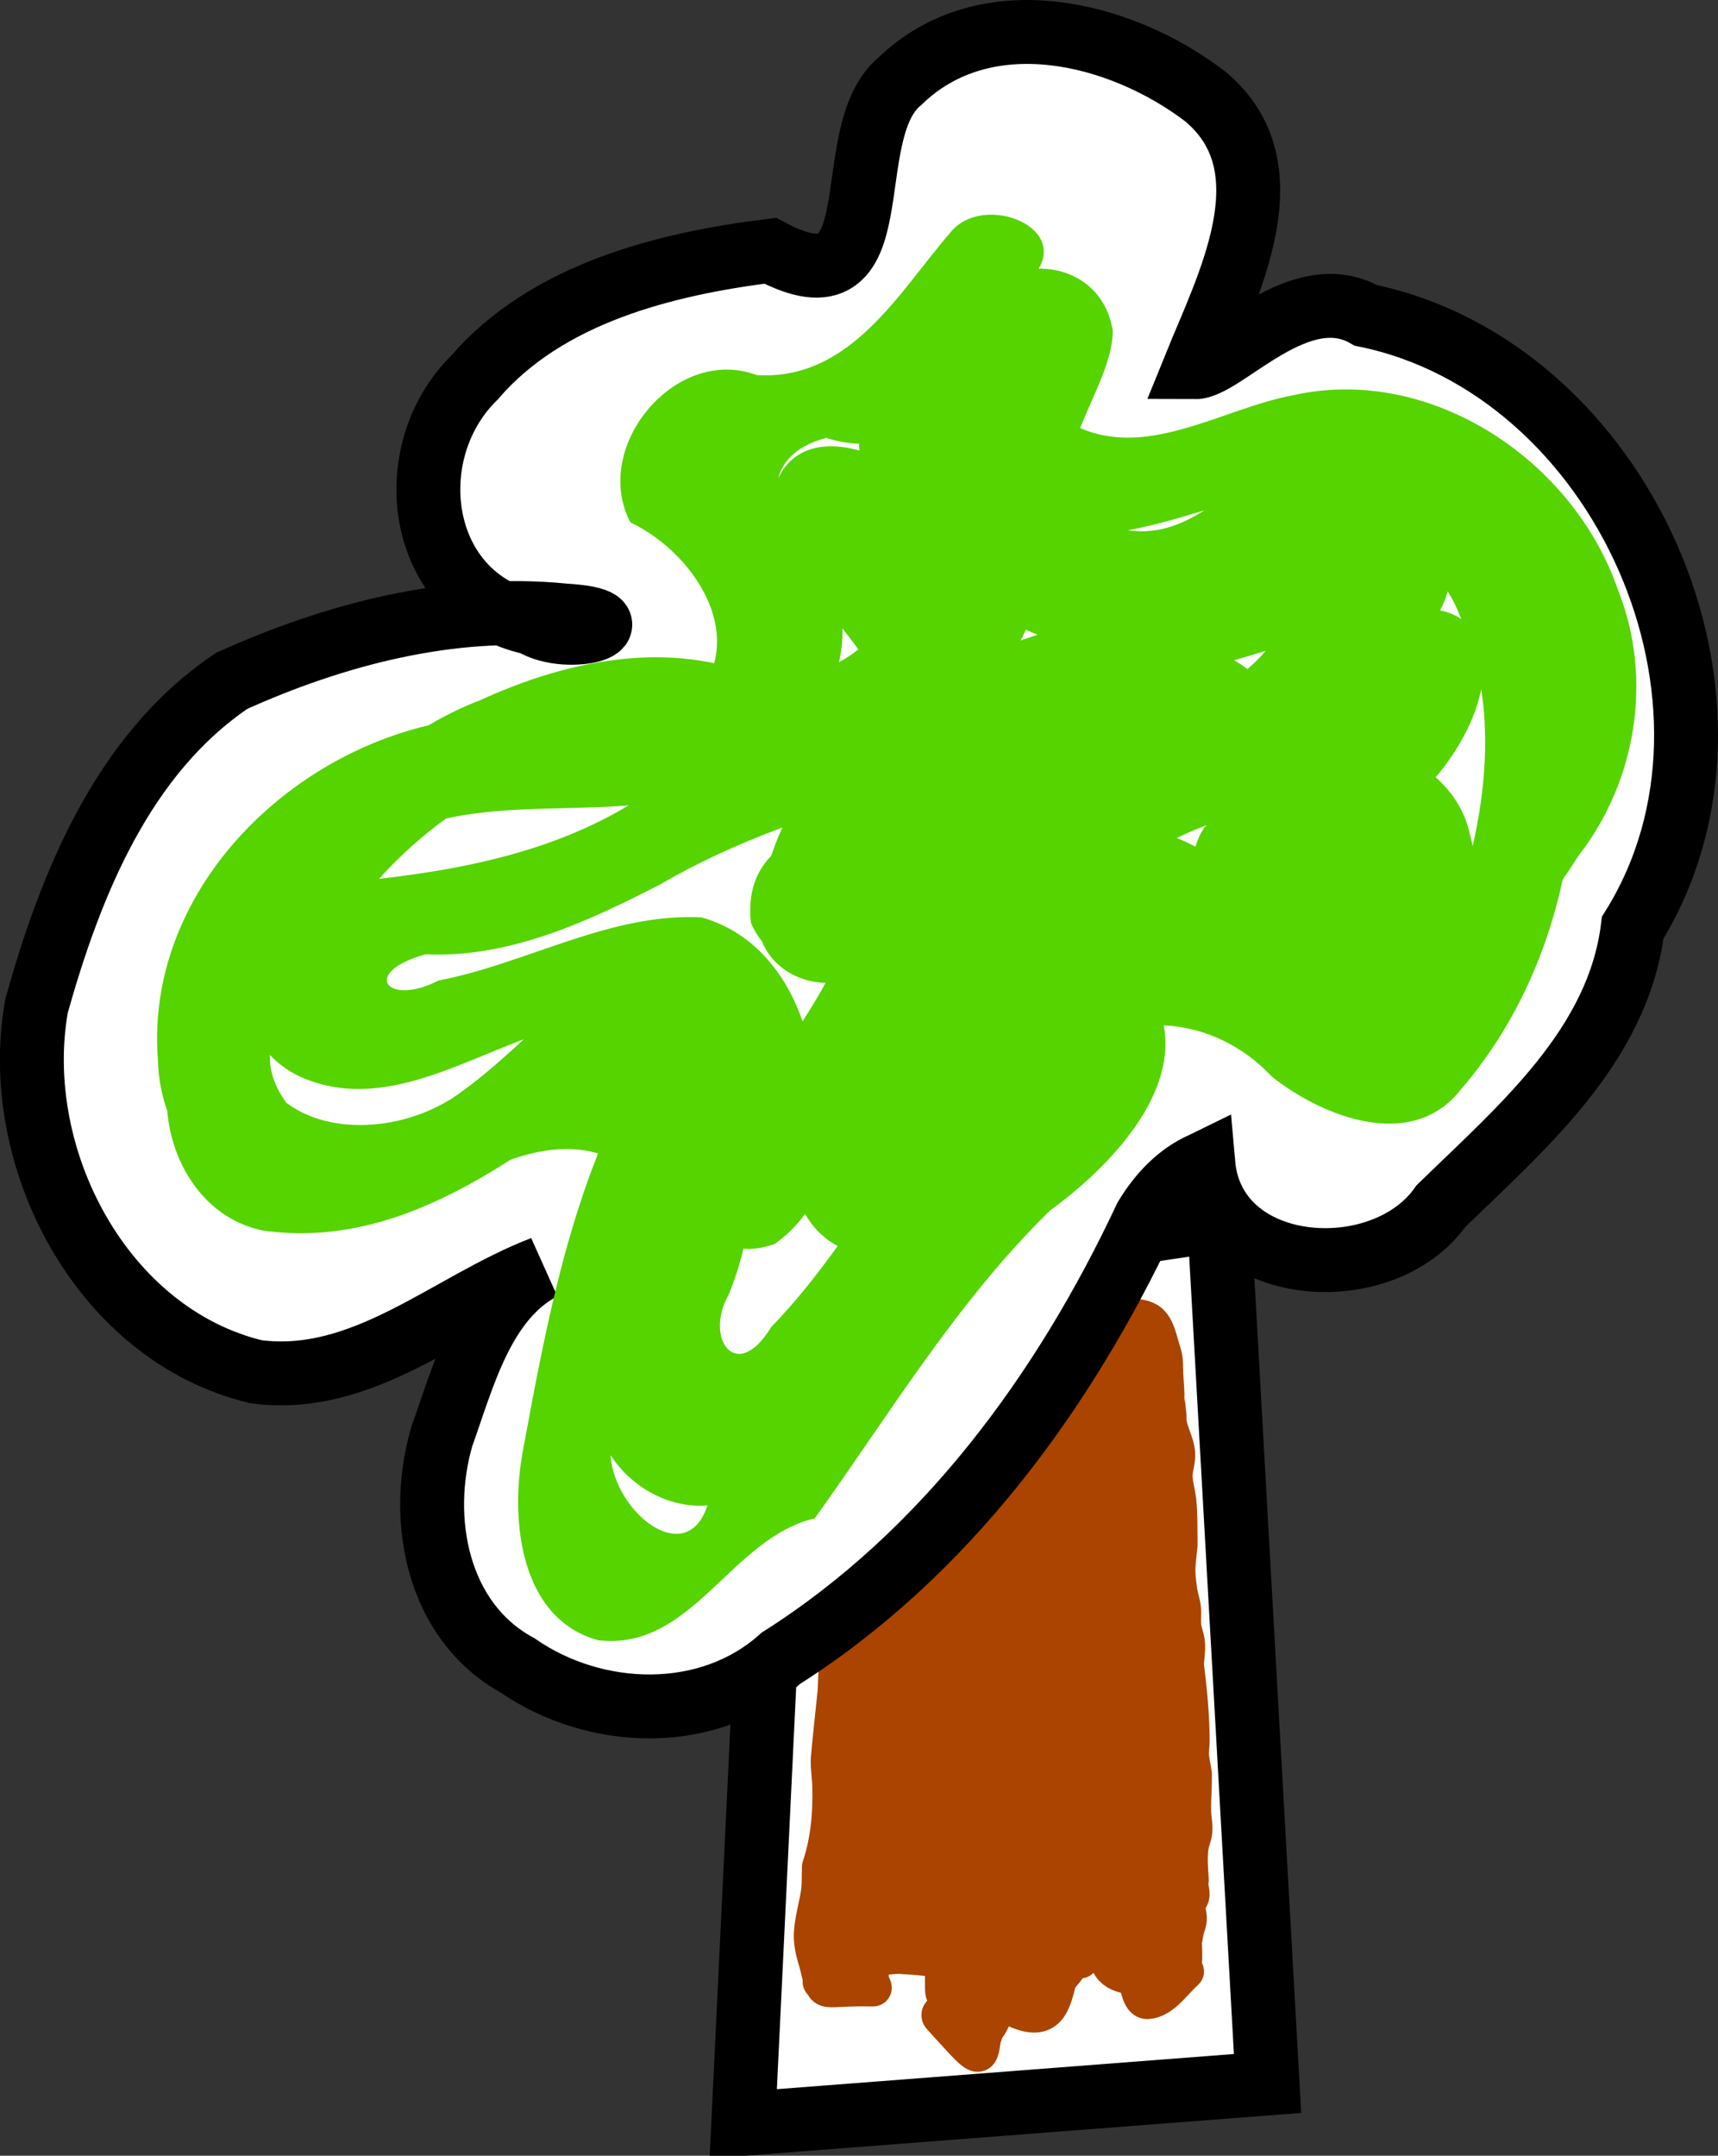 <?xml version="1.0" encoding="UTF-8"?>
<svg version="1.1" viewBox="0 0 605.42 759.35" xmlns="http://www.w3.org/2000/svg">
<rect x="0" y="0" width="605.42" height="759.35" fill="#333333" stroke="none"/>
<g transform="translate(-66.493 -169.63)">
<g transform="matrix(22.514,0,0,22.514,-4583.9,-16265)">
<path d="m218.82 750.07-0.631 13.132 8.207-0.631-0.758-13.511z" fill="#fff" stroke="#000" stroke-width="1px"/>
<path d="m221.47 751.17c-0.076 0.419-0.145 0.684-0.149 1.11-8.4e-4 0.129 0.036 0.256 0.034 0.386-2e-3 0.082-0.083 0.291-0.094 0.373-6e-3 0.041 4e-3 0.082 6e-3 0.123-0.024 0.208-0.106 0.4-0.136 0.606-0.02 0.134-8e-3 0.273-0.022 0.408-0.036 0.367-0.112 0.456-0.031 0.806 0.017 0.072 0.063 0.129 0.095 0.193-0.029 0.274 2e-3 0.554-0.023 0.828-0.014 0.157-0.07 0.345-0.109 0.494-3e-3 0.106-4e-3 0.211-7e-3 0.317-0.015 0.087-0.039 0.174-0.044 0.263-4e-3 0.078 0.017 0.155 0.017 0.233-7.1e-4 0.231-0.045 0.45-0.088 0.674 0.109 0.368 0.029 2e-3 0.029 0.366-3e-5 0.051 0.026 0.099 0.026 0.15-3e-4 0.055-0.035 0.107-0.028 0.161 0.055 0.42 0.11-0.131 0.043 0.306 0.015 0.159 0.021 0.133 3e-3 0.284-5e-3 0.041-0.021 0.08-0.02 0.121 8.4e-4 0.041 0.025 0.077 0.027 0.117 3e-3 0.069-0.034 0.127-0.06 0.182 4e-3 0.027 8.5e-4 0.057 0.013 0.08 0.014 0.028 0.059 0.033 0.062 0.066 8e-3 0.093-0.022 0.185-0.031 0.277-0.019 0.202-0.043 0.292 0.012 0.478 5e-3 0.016 0.023 0.021 0.034 0.031-0.273-0.034-0.554-0.018-0.819-0.101-0.041-0.013 0.016-0.098 0.017-0.148 5.8e-4 -0.043-0.024-0.088-0.013-0.129 0.01-0.038 0.049-0.119 0.07-0.087 0.079 0.126 0.129 0.281 0.149 0.435 9e-3 0.067-0.074-0.102-0.112-0.154-0.153-0.22-0.192-0.206-0.204-0.513-3e-3 -0.063 0.023-0.123 0.033-0.185 0.012-0.073 0.024-0.146 0.031-0.22 0.025-0.254 0.012-0.219-0.026-0.485-3e-3 -0.291-0.013-0.283 0.044-0.616 0.037-0.215 0.094-0.323 0.117-0.541 9e-3 -0.082 2e-3 -0.166 3e-3 -0.248 7.4e-4 -0.12 8.4e-4 -0.241 2e-3 -0.361-0.019-0.239-0.045-0.429-0.011-0.674 0.013-0.098 0.059-0.185 0.078-0.282 0.019-0.098 0.021-0.199 0.035-0.297 0.096-0.667-0.027 0.386 0.073-0.526 3e-3 -8e-3 0.151-0.452 0.161-0.485 0.013-0.047 0.029-0.094 0.031-0.143 8.5e-4 -0.048-0.03-0.094-0.024-0.142 0.088-0.698 0.076 0.37 0.063-0.467 2e-3 -0.459-0.029 0.146 0.119-0.382 0.017-0.06-0.011-0.126-9e-3 -0.189 3e-3 -0.078 0.016-0.155 0.024-0.232 8e-3 -0.08-7e-3 -0.168 0.024-0.241 0.046-0.109 0.132-0.188 0.199-0.282-0.137 0.184 0.133-0.366 0.078-0.289-0.021 0.03-0.025 0.073-0.039 0.109-3e-3 0.01 0.014-0.021 9e-3 -0.03-0.029-0.05-0.099-0.073-0.103-0.133-8e-3 -0.117 0.048-0.229 0.071-0.343-0.056-0.276 0.101-0.356 0.178-0.581 0.043-0.127-0.205 0.085-0.025-0.173 0.016-0.023 0.038 0.041 0.056 0.061 0.205-0.475 0.247-0.828 0.748-0.168 0.099 0.13 0.014 0.598 9e-3 0.728-6e-3 0.153 3e-3 0.305 4e-3 0.458-0.145 0.364-0.159 0.761-0.219 1.149-0.02 0.131-0.086 0.454-0.085 0.579 2e-3 0.092 0.031 0.181 0.046 0.271-7.1e-4 0.095 0.01 0.191-3e-3 0.286-0.011 0.087-0.054 0.164-0.064 0.251-0.01 0.082 5e-3 0.165 6e-3 0.247 8.2e-4 0.07-8e-3 0.141-8.4e-4 0.21 0.05 0.234 0.035 0.117 0.048 0.349 3e-3 0.06 7e-3 0.119 0.01 0.179-4e-3 0.052-0.014 0.104-0.013 0.156 8.4e-4 0.054 0.023 0.107 0.019 0.161-5e-3 0.061-0.047 0.115-0.046 0.177 0.013 0.606 0.134-0.341 0.022 0.359-8e-3 0.071-0.03 0.141-0.025 0.213 6e-3 0.083 0.054 0.157 0.057 0.24 3e-3 0.088-0.036 0.172-0.04 0.26-3e-3 0.089 0.026 0.178 0.018 0.266-0.053 0.576-0.112-0.046-0.028 0.518 0.018 0.726 0.011-0.186-0.03 0.468-8e-3 0.115 0.021 0.234 6.8e-4 0.347-0.013 0.072-0.08 0.117-0.097 0.188-8e-3 0.034 0.02 0.065 0.03 0.098-0.019 0.04-0.037 0.079-0.056 0.119-0.026 0.048 0.027 0.05 0.03 0.061 3e-3 0.014-1.6e-4 0.029-3e-3 0.044-0.02 0.113-0.05 0.223-0.065 0.337-0.012 0.094-0.01 0.19-0.014 0.285 0.026 0.06 0.136 0.173 0.079 0.179-0.254 0.027-0.507-0.068-0.761-0.107-3e-3 -5.3e-4 -3e-3 -7e-3 -6e-3 -0.011 7e-3 -0.028 0.045-0.087 0.021-0.084-0.145 0.014 0.023 0.202-0.11 0.014-0.099-0.248-0.014 0.011-0.051-0.31-0.011-0.093-0.066-0.181-0.052-0.273 0.018-0.118 0.119-0.202 0.142-0.319 0.021-0.105-0.02-0.217-0.013-0.325 8e-3 -0.111 0.038-0.219 0.057-0.328 3e-3 -0.142 0.018-0.284 7e-3 -0.425-0.011-0.13-0.065-0.252-0.073-0.383-0.034-0.573 0.049-0.373 0.092-0.904 0.132-1.628-0.127 0.522 0.056-0.902 0.027-0.175 0.054-0.35 0.082-0.526 0.032-0.144 0.071-0.287 0.096-0.433 0.025-0.148 0.03-0.3 0.054-0.448 0.02-0.123 0.07-0.239 0.079-0.364 7e-3 -0.101-0.028-0.2-0.033-0.301-4e-3 -0.084 4e-3 -0.169 7e-3 -0.253 0.026-0.153 0.065-0.355 0.07-0.51 3e-3 -0.097-0.024-0.195-8e-3 -0.29 0.014-0.084 0.065-0.153 0.094-0.232 0.08-0.216 0.059-0.162 0.071-0.404 0.034-0.037 0.068-0.073 0.102-0.11 5e-3 4e-3 0.013 0.019 0.017 0.012 0.16-0.281-0.154 0.119 0.138-0.226 0.024-0.029 0.042-0.069 0.073-0.085 0.015-8e-3 -9e-3 0.036-0.014 0.054-0.026 0.033-0.044 0.124-0.077 0.1-0.035-0.025-8e-3 -0.104 0.014-0.145 0.076-0.143 0.137-0.336 0.272-0.393 0.253-0.107 0.618 0.258 0.674 0.51 0.027 0.123-0.071 0.239-0.107 0.359 0.012 0.095 0.049 0.19 0.037 0.285-0.015 0.125-0.079 0.234-0.114 0.353-0.078 0.273-0.069 0.283-0.103 0.568-9e-3 0.074-0.032 0.148-0.027 0.222 6e-3 0.081 0.039 0.155 0.058 0.233-0.053 0.276-0.075 0.289-0.059 0.562 5e-3 0.091 0.035 0.179 0.033 0.27-3e-3 0.1-0.04 0.196-0.047 0.296-8e-3 0.107 3e-3 0.214 3e-3 0.321l-0.032 0.33c-8e-3 0.206 0.02 0.409 0.025 0.614 2e-3 0.094-6e-3 0.189-3e-3 0.283 3e-3 0.089 0.014 0.177 0.019 0.265 0.019 0.326-9e-3 0.108 0.037 0.399 0.044 0.17 0.049 0.349 0.043 0.526-8.3e-4 0.025-0.015 0.051-8e-3 0.075 0.126 0.41 0.013-0.268 0.087 0.276-0.116 0.097 0.049 0.164 0.03 0.243-8e-3 0.032-0.065 6e-3 -0.079 0.036-9e-3 0.019 0.047 2e-3 0.052 0.023 5e-3 0.017-0.031 0.049-0.037 0.032-0.03-0.078-0.03-0.167-0.045-0.251 0.13 0.12 0.21 0.136 0.198 0.368-7e-3 0.143-0.073 0.275-0.082 0.418-5e-3 0.094 0.032 0.185 0.042 0.279 6e-3 0.056 0.05 0.168 3e-3 0.17-0.259 0.01-0.512-0.094-0.769-0.141-0.113 0.046 0.094-0.026 2e-3 -0.188-0.023-0.041-0.059 0.128-0.093 0.099-0.045-0.039-0.05-0.142-0.018-0.196 0.026-0.043 0.03 0.1 0.046 0.15-0.037-0.183-0.074-0.366-0.11-0.549 8e-3 -0.252-3e-3 -0.243 0.054-0.507 0.023-0.107 0.08-0.206 0.082-0.317 3e-3 -0.133-0.059-0.259-0.066-0.392-6e-3 -0.119 0.02-0.237 0.028-0.356 0.011-0.147 0.02-0.294 0.03-0.441-4e-4 -0.132-0.017-0.265-8.5e-4 -0.396 0.019-0.16 0.077-0.311 0.106-0.47 0.139-0.762-0.028-0.015 0.067-0.82 0.016-0.133 0.084-0.257 0.081-0.391-3e-3 -0.152-0.066-0.294-0.1-0.441 0.038-0.109 0.094-0.211 0.113-0.326 0.204-1.223-0.182 0.293 0.095-0.803 0.033-0.13 0.067-0.261 0.11-0.387 0.039-0.114 0.109-0.212 0.134-0.331 0.027-0.134 0.013-0.274 0.019-0.412 0.047-0.097 0.11-0.185 0.142-0.29 0.042-0.138 0.031-0.335 0.033-0.483 8.4e-4 -0.073 6e-3 -0.147 6e-3 -0.22 2.7e-4 -0.049-8e-3 -0.098-4e-3 -0.147 8e-3 -0.108 0.026-0.215 0.039-0.323 0.13-0.083 0.248-0.294 0.39-0.248 0.432 0.14 0.381 0.401 0.409 0.712 8e-3 0.084 0.024 0.168 0.028 0.252 3e-3 0.065-0.01 0.131-7e-3 0.196 3e-3 0.073 0.018 0.145 0.028 0.217 0.065 0.39 0.079 0.288 6e-3 0.718-0.022 0.128-0.07 0.25-0.085 0.38-0.015 0.131 0.014 0.266-3e-3 0.396-0.111 0.815-0.133-0.078-0.074 0.753-0.012 0.065-0.146 0.795-0.152 0.862-0.011 0.13 0.011 0.262 7e-3 0.393-3e-3 0.117-0.028 0.232-0.028 0.349-2e-3 0.27 0.04 0.382 0.098 0.643-0.014 0.123-0.041 0.245-0.043 0.369-2e-3 0.107 0.028 0.213 0.033 0.32 5e-3 0.099-8e-3 0.199-3e-3 0.298 4e-3 0.089 0.026 0.176 0.032 0.264 6e-3 0.083 5e-4 0.166 3e-3 0.249 3e-3 0.07 9e-3 0.14 0.013 0.21 0.052 0.174 7e-3 0.012 0.066 0.289 0.017 0.08 0.048 0.157 0.054 0.239 8e-3 0.094-0.013 0.188-0.014 0.283-3e-3 0.467 0.032 0.038-0.012 0.451-6e-3 0.058-0.019 0.116-0.017 0.174 2e-3 0.057 0.02 0.111 0.028 0.166 0.015 0.108 0.029 0.217 0.042 0.325 0.018 0.143-9e-3 0.05 0.027 0.154-0.019 0.056-0.055 0.108-0.056 0.168-2e-3 0.078 0.034 0.151 0.046 0.228 9e-3 0.054 8e-3 0.109 0.015 0.163 3e-3 0.018 0.029 0.052 0.014 0.052-0.717-0.022-0.565 0.116-0.792-0.116 0.026-0.1-0.079-0.144-0.087-0.226-5e-3 -0.057 0.027-0.111 0.036-0.168 8e-3 -0.051 4e-3 -0.105 0.017-0.154 0.019-0.068 0.071-0.121 0.078-0.192 0.011-0.116-0.017-0.232-0.025-0.348-0.024-0.271 0.073-0.53 0.076-0.798 2e-3 -0.136-0.035-0.27-0.047-0.406-0.014-0.154-0.027-0.309-0.032-0.464-4e-3 -0.139 3e-3 -0.279 6e-3 -0.419-5e-3 -0.157-0.01-0.314-0.015-0.471-0.035-0.316 0.104-0.601 0.127-0.906 0.01-0.129-0.038-0.259-0.022-0.386 0.016-0.132 0.1-0.244 0.116-0.376 0.013-0.103-0.025-0.206-0.031-0.31-6e-3 -0.11-3e-3 -0.221-4e-3 -0.331 0.026-0.096 0.067-0.188 0.078-0.288 9e-3 -0.078-0.025-0.156-0.02-0.235 5e-3 -0.075 0.032-0.147 0.05-0.219 0.047-0.193 0.11-0.378 0.164-0.568 0.21-0.217 0.152-0.511 0.405-0.705 0.018-0.014 0.043-5e-3 0.064 1e-3 0.214 0.063 0.426 0.136 0.64 0.204 0.012 0.144-5e-3 0.288-3e-3 0.433 2e-3 0.105 0.019 0.211 0.015 0.316-5e-3 0.122-0.039 0.241-0.044 0.363-0.037 0.892 0.094-0.122-0.056 0.832 0.017 0.266 0.058 0.678 0.016 0.948-0.022 0.141-0.108 0.262-0.121 0.404-0.013 0.134 0.035 0.267 0.046 0.401 0.074 0.894-0.046-0.074 0.081 0.851-0.091 0.323-0.101 0.645-0.039 0.975 0.014 0.076 0.06 0.146 0.056 0.223-0.022 0.486-0.16-0.094-0.023 0.356 2e-3 0.559-8e-3 -0.232 0.018 0.257 2e-3 0.027-0.012 0.054-7e-3 0.08 0.02 0.106 0.044 3e-3 0.033 0.098-7e-3 0.062-0.018 0.123-0.028 0.184 0.148 0.593 0.309 0.971-0.634 0.766-0.08-0.017-0.041-0.185-0.063-0.277-0.012-0.05-0.028-0.098-0.041-0.147 0.022-0.059 0.063-0.112 0.067-0.176 0.028-0.433-0.048-0.082-0.093-0.349-0.021-0.127-0.03-0.257-0.031-0.386-2e-3 -0.144 0.02-0.288 0.023-0.432 4e-3 -0.187-1.2e-4 -0.374-1.8e-4 -0.561-0.018-0.384 0.137-0.74 0.157-1.117 0.01-0.179-0.035-0.357-0.035-0.536 4.7e-4 -0.205 0.041-0.408 0.038-0.613-3e-3 -0.192-0.039-0.382-0.058-0.573 4e-3 -0.205 8e-3 -0.41 0.013-0.615 2e-3 -0.038 0.036-0.953 0.043-0.997 0.019-0.122 0.092-0.226 0.108-0.348 0.012-0.087-0.018-0.175-0.027-0.263-4e-3 -0.042-4e-3 -0.085-0.012-0.126-7e-3 -0.035-0.022-0.068-0.033-0.102-0.144-0.135 0.047-0.057 0.028-0.063-0.026-8e-3 -0.062-6e-5 -0.078-0.026-0.102-0.168 3e-3 -0.188-7e-3 -0.368-3e-3 -0.042-0.033-0.074-0.05-0.111 0.039-0.073 0.079-0.146 0.118-0.218 9e-3 -7e-3 0.022-0.01 0.028-0.02 0.022-0.037 0.033-0.083 0.056-0.12 0.062-0.099 0.146-0.08 0.062-0.237 0.028-0.08 0.068-0.205 0.114-0.264 0.031-0.04 0.086-0.045 0.116-0.085 9e-3 -0.012-0.022-0.027-0.02-0.043 0.014-0.116 0.083-0.124 6.7e-4 -0.099 0.098-0.205 0.206-0.497 0.524-0.358 0.163 0.071 0.199 0.343 0.263 0.534 0.035 0.105 0.021 0.224 0.029 0.336 0.043 0.624-0.015 0.019 0.051 0.649-0.014 0.207 0.119 0.374 0.134 0.571 9e-3 0.122-0.043 0.242-0.04 0.364 3e-3 0.128 0.044 0.252 0.058 0.379 0.022 0.206 0.018 0.482 0.02 0.687-0.034 0.362-0.054 0.356-5e-3 0.721 0.012 0.091 0.046 0.178 0.057 0.27 0.011 0.095-5e-3 0.193 6e-3 0.288 0.01 0.09 0.051 0.173 0.058 0.264 8e-3 0.111-0.011 0.222-0.017 0.334 0.049 0.394 0.088 0.791 0.09 1.189 3.9e-4 0.078-0.015 0.156-0.01 0.233 7e-3 0.096 0.03 0.189 0.045 0.284 4e-3 0.202-0.017 0.403-0.012 0.605 3e-3 0.097 0.027 0.193 0.02 0.289-7e-3 0.089-0.05 0.171-0.061 0.259-0.022 0.173-6e-3 0.341 4e-3 0.514-0.032 0.079 0.03 0.173 9e-3 0.253-0.012 0.046-0.057 0.078-0.062 0.126-8e-3 0.077 0.027 0.154 0.023 0.232-3e-3 0.067-0.039 0.128-0.048 0.194-0.057 0.325-0.019 0.034-0.024 0.43-6.8e-4 0.053-0.02 0.107-0.013 0.16 3e-3 0.019 0.053 0.023 0.039 0.035-0.19 0.168-0.359 0.441-0.596 0.459-0.131 0.01-0.139-0.264-0.209-0.396-0.044 0.064-0.019 0.046-0.047-0.078-0.014-0.061-0.032-0.121-0.043-0.184-0.01-0.061-0.042-0.24-0.019-0.184 0.184 0.455 0.086 0.318-6e-3 0.218-0.036-0.163-0.124-0.524-0.133-0.708-8e-3 -0.153 0.024-0.307 0.01-0.46-0.014-0.15-0.09-0.288-0.096-0.44-0.048-1.249 0.213 0.042-0.069-1.091 0.031-0.213 0.095-0.422 0.094-0.638-6.5e-4 -0.194-0.086-0.377-0.098-0.57-0.015-0.23 0.02-0.461 0.018-0.692-2e-3 -0.207-0.034-0.413-0.031-0.62 3e-3 -0.235 0.036-0.468 0.052-0.702 0.013-0.19 0.022-0.38 0.034-0.57 0.093-0.486 0.105-0.973 0.035-1.463-7e-3 -0.045-9e-3 -0.238-0.105-0.234-0.014 6.9e-4 -0.015 0.027-0.022 0.041 0.366 0.24 0.326 0.365 0.693 0.029 0.019-0.018-0.019-0.094-0.036-0.074-0.032 0.036-0.025 0.1-0.032 0.151-0.06 0.427-0.042 0.297 0.027 0.768-0.012 0.173-0.036 0.344-0.036 0.518-4.7e-4 0.167 0.024 0.334 0.033 0.501 0.085 2.054-0.048-0.974 0.064 1.014 9e-3 0.16 6e-3 0.321 0.012 0.482 6e-3 0.155 0.016 0.309 0.024 0.464 0.027 0.434 0.042 0.552 0.042 0.984 7e-5 0.322-0.029 0.459 8e-3 0.775 0.022 0.186 0.073 0.343 0.124 0.518-2e-3 0.071-0.017 0.143-5e-3 0.213 0.014 0.082 0.075 0.148 0.082 0.231 6e-3 0.067-0.037 0.129-0.047 0.195-0.017 0.111-9e-3 0.232 0.012 0.34 3.6e-4 0.034 9e-3 0.07 8.4e-4 0.103-8e-3 0.034-0.03 0.06-0.045 0.089-0.019 0.103-0.049 0.204-0.057 0.309-0.017 0.219 0.057 0.311-0.026 0.519-0.049 0.123-0.129 0.225-0.193 0.337-0.421-0.149-0.566-0.037-0.695-0.485-0.013-0.046 0.034-0.101 0.016-0.145-0.01-0.024-0.051 0.047-0.065 0.025-0.018-0.029 0.01-0.071 0.014-0.107-0.039-0.043-0.078-0.085-0.117-0.128-0.095-0.317-0.153-0.434-0.167-0.768-8e-3 -0.173 0.028-0.347 0.01-0.519-0.016-0.152-0.088-0.289-0.11-0.44-0.027-0.185-0.023-0.376-0.037-0.563-0.012-0.164-0.029-0.328-0.043-0.492-0.03-0.338-0.072-0.726-0.075-1.068-2e-3 -0.189 0.025-0.378 0.016-0.566-8e-3 -0.166-0.05-0.327-0.066-0.491-0.056-0.566-0.041-0.543-0.028-1.077 0.01-0.152 0.02-0.303 0.031-0.455-0.014-0.136-0.046-0.271-0.043-0.408 3e-3 -0.112 0.04-0.218 0.062-0.327 0.016-0.075 0.059-0.146 0.052-0.223-4e-3 -0.05-0.061-0.07-0.083-0.113-0.015-0.029-0.017-0.065-0.025-0.098-0.021-0.038-0.1-0.113-0.062-0.114 0.232-8e-3 0.494-0.051 0.692 0.093 0.103 0.075 0.019 0.286 0.024 0.429 0.044 1.201 0.039-0.072-0.18 1.198-0.036 0.21-0.016 0.427-0.025 0.641-0.022 0.195-0.048 0.39-0.068 0.586-0.057 0.573-0.056 0.547-0.039 1.115 0.015 0.485 0.055 0.627-0.014 1.107-0.022 0.156-0.071 0.306-0.106 0.459 0.02 0.149 0.06 0.296 0.059 0.447-2e-3 0.135-0.054 0.263-0.069 0.397-0.027 0.254-3.9e-4 0.311 0.013 0.544 5e-3 0.085 0.015 0.17 8e-3 0.255-5e-3 0.064-0.028 0.124-0.042 0.186 0.03 0.16 0.038 0.138 0.021 0.3-5e-3 0.047-0.024 0.092-0.022 0.139 2e-3 0.044 0.043 0.083 0.033 0.125-0.067 0.288-0.126 0.326-0.272 0.504-0.095 0.371-0.156 0.711-0.677 0.475-0.106-0.048-0.076-0.254-0.124-0.376-0.126-0.319-0.044 0.083-0.104-0.323-0.03-0.062-0.077-0.117-0.09-0.187-0.039-0.204-0.011-0.593-0.019-0.797-7e-3 -0.162-0.027-0.323-0.037-0.485-0.035-0.554-0.026-0.582-0.031-1.188-0.153-1.12-0.045-0.013-0.02-1.297 0.028-1.441-0.115 0.213-0.035-1.345 0.01-0.2 0.046-0.397 0.069-0.596 7e-3 -0.206 0.013-0.412 0.019-0.618-0.038-0.33-0.023-0.664-0.044-0.995-8e-3 -0.13-0.041-0.258-0.04-0.389 7.5e-4 -0.091 0.043-0.177 0.045-0.268 0.011-0.395-0.093-0.081 0.024-0.361l0.591 0.411c0.016-0.018 0.053-0.078 0.047-0.053-0.021 0.09-0.077 0.165-0.095 0.256-0.024 0.119-0.021 0.244-0.03 0.366-0.021 0.293-0.037 0.586-0.057 0.879-0.049 0.61-0.04 0.216 4.1e-4 0.825 9e-3 0.131 0.01 0.263 0.019 0.394 0.01 0.137 0.041 0.272 0.039 0.41-8.5e-4 0.146-0.031 0.29-0.046 0.435-8.4e-4 0.15-2e-3 0.3-3e-3 0.449 0.13 0.326-0.084 0.622-0.074 0.935 4e-3 0.145 0.102 0.269 0.114 0.413 0.025 0.303-0.107 0.682-0.173 0.977 0.025 0.072 0.069 0.138 0.076 0.215 8e-3 0.085-0.051 0.506-0.069 0.596-0.02 0.101-0.056 0.196-0.073 0.297-0.035 0.21-0.012 0.305 7e-3 0.52-0.015 0.075-0.071 0.335-0.078 0.404-0.016 0.157 0.037 0.18-0.035 0.344-0.462 1.06 0.044-0.348-0.283 0.602-0.057 0.364-0.03 0.367-0.669-0.336-0.043-0.048 0.08-0.111 0.091-0.18 0.099-0.584-0.032-0.054-0.043-0.227-4e-3 -0.073-8.4e-4 -0.146-2e-3 -0.218 4e-3 -0.216 0.076-0.42 0.097-0.633 0.012-0.123-4e-3 -0.247 4e-3 -0.37 0.011-0.16 0.036-0.318 0.056-0.476 0.06-0.47 0.06-0.433 0.146-0.92-0.014-0.345 0.139-0.668 0.144-1.01 3e-3 -0.155-0.076-0.302-0.071-0.456 6e-3 -0.178 0.072-0.347 0.103-0.522 0.085-0.47 0.075-0.461 0.123-0.92 0.13-0.474 0.153-0.98 0.281-1.454 0.031-0.114 0.163-0.46 0.202-0.565 8e-3 -0.088-3e-3 -0.181 0.022-0.264 0.025-0.082 0.087-0.141 0.125-0.216 0.029-0.057 0.047-0.12 0.073-0.178 0.032-0.07 0.068-0.136 0.101-0.205 0.011-0.022 0.015-0.049 0.03-0.068 0.062-0.077 0.132-0.144 0.198-0.215 0.175 0.153 0.362 0.29 0.526 0.46 0.016 0.017-0.016 0.049-0.012 0.074 0.013 0.078 0.054 0.148 0.063 0.227 0.015 0.139 0.01 0.281 8e-3 0.421-8e-3 0.504-0.028 0.553-0.09 1.067 0.023 0.88 0.024 0.228-0.021 1.063-9e-3 0.179-4.8e-4 0.359-0.02 0.536-0.02 0.179-0.082 0.349-0.098 0.529 0.013 0.623 0.027 0.317-0.04 0.92 0.064 0.34-0.188 0.628-0.157 0.962 0.01 0.103 0.083 0.19 0.087 0.293 0.013 0.421-0.209 0.011 0.042 0.366-0.054 0.109-0.069 0.086-0.038 0.201 7e-3 0.025 0.031 0.045 0.029 0.071-2e-3 0.026-0.03 0.04-0.038 0.064-0.027 0.08-0.061 0.16-0.067 0.246-6e-3 0.082 0.021 0.162 0.031 0.243 8e-3 0.121 0.049 0.491-0.084 0.515-0.234 0.041-0.466-0.114-0.685-0.222-0.023-0.011-0.07-0.264-0.071-0.283-5e-3 -0.056 8.4e-4 -0.113 2e-3 -0.169-0.024 7e-3 -0.05 0.034-0.072 0.021-0.025-0.014-0.032-0.055-0.043-0.086-0.042-0.122-0.121-0.404-0.128-0.538-8e-3 -0.165 0.021-0.33 0.015-0.494-6e-3 -0.163-0.034-0.324-0.051-0.486 0.013-2.34 0.015 1.04-0.054-1.226-7e-3 -0.233 0.027-0.466 0.018-0.699-9e-3 -0.21-0.057-0.415-0.072-0.624-0.017-0.241-0.01-0.483-0.021-0.724-9e-3 -0.2-0.025-0.4-0.038-0.6 0.014-0.207 0.068-0.844 0.056-1.089-8e-3 -0.151-0.049-0.298-0.06-0.449-7e-3 -0.102 0.02-0.205 7e-3 -0.306-0.047-0.371-0.104-0.081-0.05-0.293 0.254 0.015 0.513-0.02 0.761 0.044 0.043 0.011 6e-3 0.103 4e-3 0.155-3e-3 0.086-0.012 0.172-0.018 0.258-0.01 0.123-0.034 0.246-0.031 0.369 3e-3 0.123 0.038 0.243 0.048 0.366 0.01 0.126 7e-3 0.253 0.01 0.379 0.016 0.14 0.025 0.28 0.047 0.419 0.024 0.149 0.069 0.293 0.09 0.442 0.076 0.549 0.022 0.489 0.047 1.042 8e-3 0.18 0.044 0.358 0.042 0.538-3e-3 0.178-0.037 0.354-0.056 0.531-3e-3 0.161-5e-3 0.322-8e-3 0.483 0.03 0.137 0.09 0.269 0.09 0.41 3e-5 0.133-0.073 0.252-0.09 0.384-0.044 0.356 0.022 0.352 0.017 0.687-2e-3 0.099-0.019 0.197-0.029 0.296-0.011 0.064-0.023 0.128-0.033 0.192-0.01 0.068-0.024 0.136-0.025 0.205-8.4e-4 0.039 0.029 0.08 0.017 0.116-0.03 0.087-0.088 0.157-0.136 0.231-0.118 0.184-0.187 0.192-0.056 0.147-0.182 0.48-0.337 0.864-0.928 0.353-0.015-0.013-0.014-0.554-0.036-0.654-8e-3 -0.037-0.037-0.063-0.056-0.095 9e-3 -1.188 0.021 0.469-0.056-0.532-0.012-0.154 5e-3 -0.309 5e-3 -0.463-1.9e-4 -0.137 4.8e-4 -0.273-6e-3 -0.41-0.02-0.428-0.044-0.586-0.091-0.996-0.106-0.382 0.096-0.73 0.098-1.098 8.5e-4 -0.181-0.059-0.356-0.079-0.536-0.018-0.159-0.024-0.32-0.033-0.481-0.028-0.491-0.025-0.496-0.035-0.95-5e-3 -0.566 0.012-0.233-0.038-0.721-9e-3 -0.09-8e-3 -0.182-0.025-0.271-0.016-0.079-0.048-0.151-0.073-0.226-0.021-0.059-0.057-0.113-0.067-0.176-9e-3 -0.059 9e-3 -0.12 0.013-0.18-0.019-0.035-0.032-0.075-0.058-0.104-0.016-0.018 0.036 0.095 0.029 0.071-0.042-0.143-0.039-0.167-0.135-0.25-0.044-0.038-0.105-0.051-0.138-0.101-0.039-0.059-0.046-0.14-0.069-0.21-0.027-0.036-0.081-0.06-0.082-0.109-6.5e-4 -0.032 0.071 0.012 0.079-0.019 0.1-0.391-0.027-0.081-0.065-0.196-0.044-0.237-0.013-0.123-0.092-0.343 0.022-0.118 0.036-0.171 0.024-0.318-2e-3 -0.019-0.032-0.025-0.031-0.044 2e-3 -0.025 0.052-0.041 0.038-0.06-0.014-0.019-0.039 0.021-0.059 0.031-0.012-0.029-0.024-0.057-0.036-0.086 0.144 0.238 0.169 0.377 0.568 0.051 0.089-0.073 0.052-0.252 0.099-0.368 6e-3 -0.016 0.038-2e-3 0.042 0.014 0.019 0.068 0.017 0.143 0.022 0.215 9e-3 0.11 0.014 0.22 0.021 0.331 0.027 0.111 0.07 0.219 0.081 0.334 9e-3 0.095-0.027 0.189-0.024 0.284 3e-3 0.108 0.04 0.212 0.041 0.319 6.3e-4 0.114-0.029 0.225-0.037 0.338-0.02 0.271-0.026 0.544-0.044 0.816 0.042 0.453 0.043 0.083-0.052 0.489-0.011 0.045-2e-3 0.094-9e-3 0.14-0.01 0.061-0.04 0.117-0.042 0.179-0.016 0.434 0.082-0.099 7e-3 0.252-0.067 0.29-0.015-0.033 0.016 0.311 8e-3 0.092 0.011 0.187-7e-3 0.277-0.014 0.072-0.079 0.123-0.086 0.196-0.044 0.421 0.239-0.163-0.062 0.341 0.069 0.233-0.028 0.459-0.053 0.689-0.039 0.356 0.039-0.012-0.031 0.282 9e-3 0.276-0.064 0.581-0.142 0.842-0.02 0.067-0.052 0.129-0.064 0.199-8e-3 0.045 4e-3 0.091 7e-3 0.136-0.255 0.307 0.028 0.271-0.025 0.569-0.012 0.066-0.084 0.094-0.113 0.153-0.068 0.141-0.068 0.234-0.084 0.383 0.073 0.199-0.081 0.336-0.074 0.526 3e-3 0.064 0.036 0.129 0.023 0.192-9e-3 0.044-0.055 0.064-0.083 0.096-5e-3 0.068-9e-3 0.137-0.014 0.205-0.099 1.054 0.078-0.538-0.126 0.482-0.01 0.048 0.024 0.095 0.028 0.144 6.1e-4 7e-3 -0.013-0.014-0.016-8e-3 -0.033 0.053-0.07 0.107-0.084 0.171-5e-3 0.023 0.022 0.041 0.033 0.061-0.031 0.035-0.085 0.056-0.092 0.106-0.012 0.092 0.022 0.185 0.041 0.276 9e-3 0.041 0.076 0.119 0.04 0.118-0.853-0.017-0.726 0.124-0.838-0.247-0.04-0.207-0.112-0.332-0.117-0.564-4e-3 -0.207 0.091-0.519 0.113-0.703 0.015-0.126 9e-3 -0.255 0.014-0.383 0.137-0.413 0.173-0.826 0.162-1.265-3e-3 -0.139-0.028-0.277-0.024-0.417 3e-3 -0.08 0.098-0.975 0.109-1.081 0.057-1.38-0.043 0.202 0.13-0.998 0.021-0.144 0.01-0.292 0.021-0.437 8e-3 -0.113 0.046-0.224 0.037-0.337-0.054-0.653-0.17 0.029-0.025-0.577 0.106-0.174-0.023-0.369 0.013-0.546 0.014-0.066 0.078-0.106 0.094-0.172 0.017-0.069-0.014-0.294-0.037-0.361-0.024-0.071-0.062-0.134-0.093-0.201 3e-3 -0.124 0.012-0.36-3e-3 -0.491-8e-3 -0.074-0.046-0.144-0.04-0.219 8e-3 -0.087 0.059-0.162 0.081-0.245 0.25-0.933-0.149 0.42 0.115-0.459 0.03-0.096 0.114-0.215 0.105-0.33-2e-3 -0.018-0.025-0.03-0.022-0.048 2e-3 -0.015 0.02-0.017 0.03-0.026 3e-3 -0.073 8e-3 -0.147 0.011-0.221 0.082-0.151 0.028-0.052 0.162-0.294 0.331-0.48 0.905 0.074 0.574 0.554 0.076-0.147 0.082-0.149-2e-3 -0.022 0.017-0.016 0.047-0.075 0.05-0.049 0.013 0.099-0.1 0.361-0.121 0.463-0.012 0.056-3e-3 0.117-0.017 0.173-0.015 0.061-0.044 0.116-0.066 0.174-0.136 0.3 0.01-0.036-0.114 0.294-0.011 0.029-0.032 0.053-0.039 0.084-0.038 0.171 8e-3 0.328 0.013 0.499 6e-3 0.074 6e-3 0.149 0.017 0.223 0.045 0.307 0.078 0.263 0.081 0.559 4e-3 0.434-8e-3 0.13-0.071 0.475-0.013 0.073-0.014 0.148-0.021 0.222-0.028 0.203-0.067 0.403-0.083 0.608-0.01 0.133 6e-3 0.268-9e-3 0.4-0.017 0.145-0.058 0.285-0.085 0.428-0.108 0.558-0.069 0.324-0.138 0.941-0.201 1.045-0.024-0.16-3e-3 0.999 3e-3 0.156-0.063 0.306-0.068 0.462-5e-3 0.173 0.041 0.344 0.038 0.517-5e-3 0.247-0.102 0.565-0.161 0.793-1.4e-4 0.085-3e-3 0.67 7e-3 0.766 9e-3 0.081 0.066 0.154 0.058 0.234-4e-3 0.04-0.07 0.025-0.089 0.059-0.037 0.068 0.229 0.162 0.101 0.211 0.252 0.645 0.119 0.612-0.658 0.461-0.046-9e-3 0.098-0.055 0.106-0.109 0.015-0.101-0.029-0.202-0.044-0.303 0.03-0.126 0.06-0.252 0.09-0.378-0.02-0.022-0.043-0.09-0.06-0.065-0.024 0.034-0.022 0.141 0.014 0.131 0.045-0.011 0.044-0.097 0.058-0.149 0.047-0.178 0.027-0.367 0.058-0.548 0.162-0.472-0.072 0.239 0.088-0.371 0.013-0.048 0.047-0.086 0.057-0.134 0.016-0.078 2e-3 -0.162 0.019-0.239 0.018-0.079 0.105-0.125 0.085-0.223 0.011-0.071 0.022-0.142 0.032-0.213 7e-3 -0.052 5e-3 -0.106 0.016-0.157 0.015-0.068 0.052-0.129 0.062-0.199 8e-3 -0.053-8e-3 -0.107-8e-3 -0.161-3.2e-4 -0.162 9e-3 -0.262 0.02-0.42 0.014-0.086 0.021-0.173 0.042-0.257 0.072-0.285 0.063-0.084 0.149-0.363 0.06-0.194 0.034-0.24-0.014-0.432 0.193-0.38 0.053-6e-3 0.067-0.439 3e-3 -0.104 0.107-0.252 0.121-0.343 7e-3 -0.042-0.024-0.082-0.024-0.125-8.4e-4 -0.068 0.012-0.135 0.018-0.203 0.13-0.181 0.056-0.027 0.065-0.295 3e-3 -0.064 0.017-0.126 0.025-0.189 0.019-0.038 0.052-0.071 0.056-0.116 0.01-0.125-0.082-0.244-0.049-0.374-0.01-0.156-0.031-0.27 0.017-0.425 0.016-0.052 0.07-0.082 0.08-0.136 0.012-0.068-0.031-0.137-0.021-0.205 8e-3 -0.052 0.047-0.091 0.07-0.136 3e-3 -0.074 5e-3 -0.148 8e-3 -0.222 0.214-0.56 0.086-0.048 0.021-0.717-0.01-0.103 0.029-0.205 0.028-0.309-8.5e-4 -0.102-0.023-0.203-0.033-0.305-2e-3 -0.019-0.043-0.474-0.049-0.54 3e-3 -0.067 0.021-0.155-0.021-0.216-0.024-0.034-0.089-0.035-0.09-0.08-3e-3 -0.17-0.027-0.386 0.078-0.502 0.452-0.503 0.51-0.242 0.688 0.056 0.019 0.096 0.061 0.184 0.079 0.28 8e-3 0.041-8e-3 0.085-3e-3 0.126 0.045 0.374 0.031 6e-3 0.061 0.374-8e-3 3e-3 -0.026-2e-3 -0.024 8e-3 3e-3 0.011 0.025-1e-3 0.027 0.01 0.01 0.055-0.018 0.121 7e-3 0.17 0.013 0.026 0.06-0.029 0.076-5e-3 0.106 0.161 0.062 0.182-5e-3 0.287-6e-3 -0.01-0.026-0.034-0.017-0.03 0.09 0.039 0.11 0.228 0.166 0.313 0.058 0.088 0.142 0.151 0.189 0.248 0.026 0.054 0.014 0.124 0.02 0.186-0.02 0.186-0.031 0.164 0.019 0.379 0.017 0.074 0.057 0.141 0.068 0.217 0.017 0.108 8e-3 0.219 0.015 0.328 0.04 0.572 0.042 0.094 8e-3 0.786 0.023 0.52 0.02 0.332 0.02 0.914-4e-5 0.161-9e-3 0.322-3e-3 0.483 8e-3 0.187 0.041 0.372 0.043 0.559 3e-3 0.167-0.038 0.334-0.029 0.501 0.01 0.183 0.057 0.361 0.085 0.541-0.114 1.019-0.042-0.045 0.035 0.992 0.011 0.143-0.039 0.289-0.021 0.431 0.017 0.131 0.098 0.24 0.127 0.368 0.23 1.033-0.158-0.297 0.073 0.466-4.1e-4 0.29 0.015 0.175-0.042 0.441-3e-3 0.013 0.018-0.039 6e-3 -0.04-0.158-0.013-0.32-0.037-0.475 3e-3 -0.034 9e-3 0.029 0.13 0.056 0.104 0.051-0.05 0.044-0.148 0.067-0.223 0.068-0.174 0.163-0.337 0.203-0.523 0.012-0.057-0.097 0.057-0.115 0.112-0.019 0.059-0.019 0.144 0.02 0.187 0.031 0.034 0.014-0.1 0.014-0.15 3e-3 -0.273-0.057-2e-3 0.056-0.344 0.03-0.176 0.052-0.355 0.085-0.53 0.02-0.105 0.056-0.205 0.069-0.312 0.016-0.13 0.015-0.262 0.017-0.393 8e-3 -0.446-3e-3 -0.416-0.048-0.883 0.044-0.752 0.027-0.266 0.026-1.021-1e-4 -0.17 0.025-0.342 3e-3 -0.511-0.02-0.151-0.103-0.284-0.126-0.435-0.046-0.293 0.033-0.603-0.063-0.891-0.021-0.143-0.041-0.286-0.063-0.429-0.022-0.142-0.057-0.282-0.07-0.426-0.021-0.238 0.015-0.396 8.4e-4 -0.625-3e-3 -0.053-0.069-0.144-0.025-0.157 0.242-0.071 0.498-0.037 0.748-0.055-0.094 0.17-0.026 5e-3 -0.019 0.297 7e-3 0.26-0.05 0.509-0.059 0.767-0.048 1.434 0.11-0.65-0.042 1.094-3e-3 0.197-9e-3 0.394-0.01 0.591-7.1e-4 0.236 0.011 0.472 6e-3 0.708-4e-3 0.206-0.047 0.411-0.031 0.616 0.018 0.233 0.123 0.45 0.134 0.683 0.061 1.424-0.303-0.275 0.075 1.167 0.021 0.161 0.044 0.322 0.062 0.484 0.015 0.139 6e-3 0.282 0.037 0.417 0.017 0.071 0.085 0.114 0.104 0.184 7e-3 0.024-0.039 0.037-0.036 0.062 0.01 0.11 0.252 0.106 0.149 0.28 0.011 0.08 0.021 0.197 0.062 0.259 0.026 0.039 0.153 0.072 0.111 0.074-1.218 0.045-0.419-0.345-0.719 0.233-0.023 0.044-3e-3 -0.103-5e-3 -0.155 8e-3 -0.08 0.022-0.16 0.023-0.241 2e-3 -0.076-9e-3 -0.152-0.015-0.228-8.5e-4 -0.015-0.01-0.029-7e-3 -0.044 6e-3 -0.028 0.031-0.048 0.032-0.076 8e-3 -0.414-0.093 0.238-2e-3 -0.253-0.011-0.728-9e-3 0.454 0.053-0.387 7e-3 -0.089-0.018-0.177-0.02-0.266-3e-3 -0.123-4e-3 -0.247 7e-3 -0.369 0.02-0.24 0.089-0.471 0.093-0.714 0.318-0.657 0.098-0.039 0.125-0.867 6e-3 -0.175 0.058-0.343 0.082-0.515 0.024-0.173 0.05-0.346 0.063-0.521 0.069-0.975-0.076-0.051 0.105-1.013-0.184-1.68 0.055 0.479-0.113-0.976-0.012-0.106-0.02-0.212-0.033-0.318-9e-3 -0.072-0.017-0.145-0.034-0.215-9e-3 -0.039-0.075-0.127-0.044-0.111 0.173 0.092 0.326 0.231 0.489 0.347 0.039-0.067 0.064-0.148 0.117-0.2 0.025-0.025-0.011 0.077-0.027 0.111-9e-3 0.018-0.034 0.018-0.044 0.034-0.025 0.04-0.035 0.092-0.06 0.133-0.307 0.515 0.099-0.258-0.211 0.35-0.027 0.1-0.051 0.201-0.08 0.3-0.026 0.087-0.062 0.169-0.085 0.257-0.113 0.438-0.136 0.906-0.274 1.337-0.023 0.164-0.046 0.329-0.069 0.493-0.046 0.126-0.116 0.244-0.139 0.379-0.028 0.161-6e-3 0.33-0.014 0.494-8e-3 0.161-0.022 0.321-0.033 0.482-0.049 0.722 0.012 0.373-0.159 1.018-0.02 1.472 0.047-0.331-0.116 0.901-0.051 0.386 0.019 0.496 0.013 0.861-2e-3 0.108-0.036 0.213-0.032 0.321 3e-3 0.07 0.035 0.133 0.052 0.199-8e-3 0.045-0.023 0.09-0.025 0.136-2e-3 0.027 3e-3 0.509-2e-3 0.542-9e-3 0.057-0.015 0.162-0.064 0.158-0.24-0.019-0.467-0.134-0.697-0.219-0.031-0.011 0.064-1e-3 0.097-2e-3 9e-3 -0.08 5e-3 -0.163 0.026-0.239 0.021-0.074 0.066-0.135 0.098-0.204 0.039-0.084 0.083-0.196 0.096-0.285 8e-3 -0.054-9e-3 -0.11-4e-3 -0.164 8e-3 -0.078 0.027-0.153 0.041-0.23 0.012-0.074 0.027-0.148 0.037-0.223 0.011-0.086 8e-3 -0.175 0.023-0.26 0.014-0.079 0.058-0.148 0.067-0.228 0.01-0.095-8e-3 -0.191-0.013-0.286-0.02-0.406-0.016-0.135-0.012-0.577 0.023-0.094 0.044-0.189 0.069-0.281 0.028-0.099 0.082-0.191 0.091-0.295 9e-3 -0.102-0.043-0.202-0.04-0.305 5e-3 -0.14 0.06-0.274 0.066-0.415 0.014-0.312-0.075-0.624-0.018-0.937 0.01-0.148 0.03-0.296 0.03-0.444 8.4e-4 -0.377-0.049-0.454-0.066-0.825-6e-3 -0.133 4e-3 -0.266 3e-3 -0.399-0.012-0.661-0.051-0.211 0.048-0.879-0.093-1.207-0.025 0.204 0.04-0.909 0.077-1.323-0.142 0.297 0.043-0.76 0.019-0.109-0.05-0.339 0.044-0.331 0.248 0.02 0.447 0.26 0.671 0.389-0.011-0.051-0.023-0.112-0.045 0.137-0.01 0.109 0.01 0.22 2e-3 0.329-0.08 1.066-0.043-0.643-0.066 0.826-3e-3 0.177-8.5e-4 0.354-2e-3 0.532-0.018 0.751-9e-3 0.507-0.039 1.232-9e-3 0.222-9e-3 0.445-0.028 0.667-0.018 0.209-0.089 0.412-0.084 0.622 0.01 0.431 0.221 0.839 0.146 1.283 0.096 0.709 0.09 0.509 0.107 1.169 2e-3 0.051-1.3e-4 0.67 0.025 0.787 7e-3 0.031 0.156 0.38 0.183 0.443 7e-3 0.021 0.11 0.302 0.089 0.341-0.019 0.035-0.039-0.09-0.074-0.088-0.169 9e-3 -0.335 0.059-0.497 0.117-0.017 6e-3 0.019 0.066 0.03 0.05 0.052-0.073 0.075-0.169 0.113-0.253 0.043-0.098 0.083-0.198 0.13-0.294 0.026-0.053-0.02 0.142-0.068 0.166-0.033 0.016-8e-3 -0.084-0.012-0.126-0.015-0.189-7e-3 -0.367 0.059-0.545 0.106-0.429 0.017 0.072-0.021-0.387-0.023-0.279 0.068-0.359 0.121-0.628 0.063-0.318 0.04-0.461 0.032-0.792 0.044-0.156 0.105-0.307 0.131-0.468 0.089-0.568-0.027-0.483-0.013-1.064 4e-3 -0.191 0.043-0.379 0.063-0.569 0.077-0.734 0.055-0.432 0.064-1.197 0.024-0.205 0.047-0.411 0.072-0.616 0.062-0.521 0.098-0.614 0.075-1.123-7e-3 -0.144-0.135-0.332-0.046-0.43 0.999-1.102 0.799-0.535 0.704-0.229 3e-3 0.31-0.011 0.14 0.058 0.506 3e-3 0.088-0.035 0.172-0.043 0.26-0.01 0.11 2.3e-4 0.222-0.01 0.333-0.019 0.215-0.098 0.548-0.139 0.743 0.036 0.152 0.094 0.299 0.109 0.455 0.018 0.188-0.013 0.377-0.012 0.566 8.5e-4 0.179 0.014 0.357 0.018 0.535 5e-3 0.194-3e-3 0.388 0.01 0.581 0.01 0.162 0.047 0.32 0.058 0.482 0.011 0.177 5e-3 0.355 8e-3 0.533 6e-3 0.151-2e-3 0.304 0.017 0.453 0.023 0.181 0.075 0.356 0.108 0.535 0.031 0.163 0.057 0.328 0.085 0.491 0.025 0.145 0.058 0.288 0.075 0.434 0.012 0.098-0.011 0.201 0.011 0.296 0.011 0.05 0.056 0.079 0.084 0.118 0.023 0.046 0.043 0.094 0.07 0.138 0.038 0.061 0.089 0.11 0.123 0.174 0.017 0.032 0.104 0.234 0.07 0.305-0.01 0.021-0.04-7e-3 -0.06-0.01l-0.394-0.044c-0.028 0.08-0.041 0.171-0.084 0.241-0.019 0.032-2e-3 -0.08 8e-3 -0.117 0.023-0.091 0.073-0.173 0.09-0.266 0.027-0.15-0.033-0.292-0.045-0.438-0.02-0.134-0.033-0.106 0.011-0.227 0.013-0.036 0.043-0.064 0.046-0.103 4e-3 -0.047-0.022-0.091-0.025-0.137-0.025-0.35 0.056-7.9e-4 -0.059-0.386 0.064-0.639 0.012 0.026 0.018-0.58 2e-3 -0.125 0.018-0.25 0.019-0.375 8.1e-4 -0.145-0.014-0.29-0.014-0.436-4.2e-4 -0.313 0.028-0.625 0.025-0.937-0.142-0.876-0.038-0.068-0.072-0.939-0.023-0.582-0.057-0.456-0.102-1.034-0.014-0.179-0.01-0.36-0.024-0.539-0.013-0.169-0.036-0.337-0.054-0.505 0.01-0.139 0.033-0.278 0.03-0.417-3e-3 -0.109-0.034-0.215-0.049-0.322-0.046-0.333-0.123-0.772 0.333-0.852 0.158-0.028 0.294 0.145 0.442 0.218 5e-3 0.064 6e-3 0.129 0.015 0.193 0.012 0.085 0.043 0.167 0.046 0.253 3e-3 0.083-0.024 0.164-0.03 0.247-0.039 0.499-0.021 1.003-0.111 1.496-0.056 0.461-0.101 0.743-0.11 1.22-4e-3 0.202 0.013 0.404 0.018 0.606 5e-3 0.226 3e-3 0.451 0.013 0.677 7e-3 0.144 0.088 1.057 0.101 1.194 0.015 0.173 0.043 0.345 0.044 0.519 8.5e-4 0.18-0.059 0.359-0.038 0.537 0.018 0.156 0.101 0.292 0.151 0.439 8e-3 0.135 0.016 0.27 0.024 0.405 0.013 0.237-0.024 0.164 0.022 0.246 0.103 0.17 0.236 0.314 0.323 0.497 0.02 0.042-0.071-0.047-0.106-0.072-0.018-0.013-0.067-0.023-0.053-0.042 0.043-0.057 0.31-0.017 0.101 0.195-0.051-0.07-0.079-0.239-0.154-0.21-0.913 0.351-0.397 0.696-0.447 0.329-0.01-0.07-0.056-0.134-0.051-0.205 7e-3 -0.098 0.075-0.178 0.085-0.275 0.011-0.097-0.015-0.195-0.023-0.293 0.086-0.136 0.012 0.02-8.4e-4 -0.123-2e-3 -0.016 0.031-0.015 0.03-0.031-3e-3 -0.057-0.036-0.108-0.037-0.166-3e-3 -0.113 0.062-0.29 0.091-0.387-7.8e-4 -0.286-0.028-0.149 0.083-0.408 9e-3 -0.087-0.035-0.171-0.04-0.258-4e-3 -0.089 0.017-0.178 0.014-0.268-0.017-0.595-0.06 0.05-4e-3 -0.539-0.054-0.293-0.101-0.578-0.054-0.879 0.013-0.087 0.066-0.165 0.063-0.253-6e-3 -0.195-0.173-0.353-0.132-0.562-5e-3 -0.095-0.013-0.191-0.016-0.286-3e-3 -0.106 9e-3 -0.214-3e-3 -0.32-0.012-0.098-0.062-0.186-0.069-0.284-8e-3 -0.115 0.02-0.229 0.025-0.344 0.017-0.401 0.014-0.295-0.063-0.684 2e-3 -0.123 6e-3 -0.246 5e-3 -0.369-6.5e-4 -0.124-0.014-0.249-9e-3 -0.373 3e-3 -0.106 0.03-0.209 0.033-0.315 0.011-0.321-0.107-0.606-0.132-0.922-0.058-0.772 0.042 0.209-0.139-0.63-0.015-0.071-0.063-0.206-2e-3 -0.221 0.098-0.023 0.167 0.163 0.267 0.159 0.576-0.024 0.501-0.084 0.375-0.237-0.014 0.35-7e-3 0.036-0.138 0.288-0.015 0.029 0.019 0.071 6e-3 0.101-8e-3 0.017-0.032-6e-3 -0.047-9e-3 -2e-3 0.043-3e-3 0.087-5e-3 0.13-0.021 0.057-0.038 0.117-0.064 0.172-6e-3 0.013-0.129 0.225-0.144 0.252-0.017 0.029-0.057 0.122-0.056 0.122 0.028 0.022 0.052-0.048 0.079-0.072-0.021 1e-3 -0.047 0.021-0.062 3e-3 -0.018-0.021-0.011-0.06-0.011-0.09 7e-4 -0.026-2e-3 -0.093 0.015-0.076 0.02 0.02-7e-3 0.063 8.4e-4 0.092 0.095 0.366 0.074 0.051 0.077 0.36 0.021 0.079 0.064 0.154 0.062 0.237-3e-3 0.148-0.166 0.392-0.199 0.509-0.025 0.089-0.019 0.185-0.028 0.278-0.057 0.612-0.01 0.245-0.11 0.875 0.015 0.262 0.058 0.941 0.053 1.208-4e-3 0.22-0.034 0.439-0.042 0.659-7e-3 0.19 8e-3 0.381-3e-3 0.571-0.027 0.52-0.054 0.568-0.151 1.037 0.021 0.172 0.044 0.344 0.062 0.516 0.012 0.119 3e-3 0.242 0.026 0.359 0.019 0.098 0.081 0.18 0.099 0.278 0.019 0.102 0.01 0.208 0.013 0.312 8.5e-4 0.034-0.013 0.071-8.1e-4 0.101 0.016 0.038 0.052 0.058 0.078 0.087 0.022 0.053 0.06 0.101 0.066 0.16 3e-3 0.021-0.034-0.023-0.051-0.018-0.242 0.062-0.495 0.094-0.719 0.218-0.041 0.023 5e-3 0.185 0.043 0.154 0.049-0.04 0.033-0.139 0.024-0.208-0.013-0.101-0.057-0.193-0.086-0.289-0.022-0.098-0.053-0.194-0.067-0.294-3e-3 -0.016 0.016-0.027 0.021-0.043 5e-3 -0.016 3e-3 -0.034 8e-3 -0.051 8e-3 -0.027 0.026-0.051 0.032-0.079 0.028-0.137 4e-3 -0.13-0.053-0.26 0.083-0.359 0.019 0.018 8e-3 -0.364-0.011-0.363 0.053-0.084 0.055-0.476 6e-3 -1.148-0.102 0.624-5e-3 -0.701 2e-3 -0.064 0.02-0.797 0.017-0.866-6e-3 -0.143-0.042-0.283-0.042-0.426 2.5e-4 -0.145 0.033-0.287 0.044-0.431 0.054-0.732-0.031-0.195 0.11-0.897-0.185-0.967-0.021 0.064-0.073-0.84-7e-3 -0.123-0.052-0.242-0.056-0.365-3e-3 -0.102 0.04-0.202 0.036-0.304-8e-3 -0.248-0.1-0.114-0.026-0.206 0.219 0.048 0.445 0.066 0.658 0.145 0.041 0.015-0.084 0.027-0.12 0.055-0.018 0.014-0.018 0.047-0.033 0.065-0.022 0.025-0.064 0.029-0.076 0.062-0.203 0.52 0.218-0.199-0.104 0.31-0.016 0.065-0.033 0.131-0.049 0.196-0.03 7e-3 -0.075-0.011-0.089 0.021-0.023 0.052 6e-3 0.117 3e-3 0.175-0.014 0.223-0.144 0.406-0.119 0.636-0.019 0.101-0.038 0.202-0.058 0.303-0.022 0.111-0.063 0.219-0.068 0.333-6e-3 0.133 0.045 0.266 0.034 0.399-0.011 0.133-0.082 0.252-0.101 0.383-0.014 0.092-0.023 0.704-0.025 0.808-0.016 0.157-0.041 0.312-0.048 0.47-0.012 0.293 0.039 0.586 0.026 0.878-6e-3 0.137-0.055 0.269-0.053 0.406 2e-3 0.154 0.042 0.304 0.063 0.456-4e-3 0.118-8e-3 0.236-0.012 0.354-3e-3 0.123-0.018 0.247-9e-3 0.37 6e-3 0.077 0.038 0.148 0.056 0.223 0.01 0.042 0.049 0.09 0.028 0.126-0.016 0.028-0.05-0.038-0.078-0.042-0.057-7e-3 0.412 0.34 0.134 0.13-8e-3 0.083 0.041 0.215-0.023 0.248-0.229 0.114-0.494 0.071-0.737 0.131-0.014 3e-3 0.011 0.057 0.021 0.044 0.032-0.04 0.071-0.094 0.061-0.148-0.032-0.176-0.27-0.256-0.178-0.496 0.139-0.142-9e-5 -0.131 0.013-0.292 6e-3 -0.07 0.073-0.122 0.075-0.193 3e-3 -0.137-0.154-0.247-0.071-0.404 0.01-0.065 0.016-0.131 0.029-0.195 0.013-0.062 0.084-0.266 0.071-0.344-8e-3 -0.051-0.059-0.083-0.07-0.134-0.017-0.074-9e-3 -0.153-0.013-0.23-0.032-0.11-0.063-0.221-0.095-0.331 0.022-0.061 0.06-0.118 0.066-0.184 6e-3 -0.069-0.024-0.135-0.033-0.203-9e-3 -0.074-0.02-0.149-0.02-0.224 4.3e-4 -0.099 0.027-0.197 0.022-0.296-0.059-1.208-0.069 0.438-0.048-0.716-0.048-0.89-3e-3 0.216 7e-3 -0.717 2e-3 -0.142-0.023-0.284-0.018-0.426 0.014-0.393 0.126-0.773 0.141-1.166 0.151-0.968 0.012 0.121 0.04-0.854 3e-3 -0.121 0.039-0.238 0.049-0.358 0.01-0.13 9e-3 -0.26 9e-3 -0.39-2e-3 -0.434-0.041-0.134 0.04-0.537-0.166-0.391-0.015 0.042-0.066-0.446-7e-3 -0.062-0.052-0.112-0.058-0.174-5e-3 -0.056-0.021-0.179 0.025-0.165 0.606 0.184 0.08 0.521 0.606 0.013 2e-3 -0.026 0.022-0.095 6e-3 -0.077-0.04 0.045-0.076 0.103-0.087 0.167-0.013 0.072 0.021 0.146 0.018 0.22-2e-3 0.048-0.077 0.6-0.082 0.624-0.022 0.103-0.06 0.2-0.09 0.299-0.131 0.388-0.128 0.356-0.229 0.744-0.031 0.118-0.058 0.237-0.087 0.356-0.022 0.107-0.039 0.216-0.066 0.322-0.03 0.119-0.089 0.228-0.105 0.35-0.015 0.116 0.01 0.234 0.015 0.351-0.011 0.132-0.016 0.266-0.033 0.397-0.017 0.13-0.065 0.255-0.067 0.387-3e-3 0.172 0.059 0.341 0.053 0.512-6e-3 0.138-0.077 0.263-0.089 0.4-0.119 1.341 0.177-0.493-0.049 0.786-0.021 0.126-0.061 0.25-0.064 0.378-2e-3 0.123 0.043 0.241 0.051 0.364 9e-3 0.138-2e-3 0.278-3e-3 0.417-8.4e-4 0.237 8e-3 0.474-1.1e-4 0.711-2e-3 0.06-0.012 0.12-0.018 0.18-0.12-0.142-0.311-0.338 0.013-0.063 0.012 0.01-0.046-0.032-0.042-0.016 0.018 0.071 0.063 0.127 0.086 0.196 0.016 0.046 0.021 0.097 0.031 0.145 0.034 0.093 0.068 0.186 0.102 0.279-0.242 0.035-0.483 0.113-0.726 0.104-0.037-1e-3 0.019-0.086 0.026-0.129 0.071-0.408 0.041-0.074-3e-3 -0.349-3e-3 -0.022 0.103 0.119 0.045-0.04-0.057-0.119-0.114-0.237-0.169-0.356-0.019-0.042-0.052-0.121-0.045-0.172 3e-3 -0.022 0.022-0.036 0.033-0.054 0.01-9e-3 0.028-0.011 0.031-0.026 3e-3 -0.013-0.013-0.022-0.019-0.032 0.042-0.113-3e-3 0.031 5e-3 -0.147 3e-3 -0.066 0.04-0.132 0.026-0.196-0.012-0.056-0.088-0.073-0.097-0.129-0.011-0.072 0.03-0.143 0.045-0.214-0.022-0.085-0.044-0.171-0.066-0.256-3e-3 -0.051-0.023-0.367-0.022-0.401 3e-3 -0.089 0.026-0.176 0.03-0.264 4e-3 -0.093-8e-3 -0.186-6e-3 -0.28 0.018-0.947 0.022 0.443 0.014-0.606-0.013-0.11-0.035-0.219-0.038-0.33-3e-3 -0.111 0.016-0.222 0.019-0.333 0.012-0.48-0.019-0.158 5e-3 -0.614 4e-3 -0.085 0.021-0.169 0.021-0.254 5.6e-4 -0.082-0.012-0.163-0.018-0.244-5e-3 -0.11-0.028-0.221-0.015-0.33 0.07-0.605 0.102 1e-3 0.176-0.589 0.014-0.114-0.015-0.231-9e-3 -0.346 0.042-0.716 0.06 0.418 0.033-0.429 0.025-0.037 0.036-0.117 0.076-0.11 0.208 0.038 0.106 0.346 0.395 0.181 0.081-0.046 0.105-0.173 0.162-0.256 3e-3 -5e-3 0.019-0.011 0.016-5e-3 -0.033 0.083-0.073 0.161-0.11 0.241-0.032 0.057-0.056 0.12-0.095 0.171-0.01 0.013-0.033 0.022-0.044 0.011-9e-3 -0.01 0.022-0.014 0.034-0.021 0.057-0.036-0.162 0.16-0.108 0.19-0.098 0.132-0.038 0.034-0.123 0.263-0.015 0.04-0.037 0.077-0.048 0.119-0.016 0.063-0.02 0.13-0.032 0.194-0.013 0.068-0.04 0.133-0.041 0.203-8.5e-4 0.098 0.024 0.193 0.035 0.29-0.076 0.365-0.017 0.087-0.121 0.564-0.026 0.12-0.06 0.238-0.078 0.361-0.024 0.161-0.015 0.327-0.046 0.486-0.219 1.118-0.085-0.217-0.169 0.878-0.123 1.527 0.041-0.737-0.012 0.893-4e-3 0.137-0.052 0.27-0.051 0.408 2e-3 0.144 0.065 0.282 0.062 0.426-4e-3 0.293-0.177 0.565-0.106 0.872 6e-3 0.128 0.022 0.256 0.018 0.384-5e-3 0.154-0.105 0.434-0.011 0.59 0.01 0.016 0.064-0.049 0.044 0.028-0.123 0.161-0.023-0.02 0.081 0.223 0.017 0.04-0.022 0.088-0.017 0.133 0.047 0.436 0.413 0.412-0.665 0.335-0.049-3e-3 0.02-0.113 0.03-0.169 0.016-0.091 0.063-0.182 0.049-0.274-0.012-0.083-0.083-0.136-0.12-0.208-0.057-0.112 0.024-0.226 0.029-0.335 3e-3 -0.061-0.014-0.12-0.021-0.181 0.198-0.097 0.054 0.02 0.103-0.237 0.023-0.125 0.093-0.117 0.092-0.242-6e-3 -0.518-0.082 0.104 0.011-0.469 7.8e-4 -0.085-2e-3 -0.171 3e-3 -0.256 4e-3 -0.088 0.023-0.175 0.02-0.262-0.01-0.34-0.065-0.186-0.055-0.524 3e-3 -0.081 0.037-0.159 0.034-0.239-3e-3 -0.074-0.036-0.142-0.054-0.214 5e-3 -0.067 9e-3 -0.134 0.014-0.202 4e-3 -0.055 8.5e-4 -0.111 0.013-0.165 0.014-0.063 0.056-0.115 0.066-0.179 0.016-0.102-0.05-0.354-0.066-0.458 0.026-0.238 0.032-0.115-0.033-0.369 3e-3 -0.086 0.066-0.159 0.07-0.245 4e-3 -0.099-0.053-0.193-0.047-0.291 6e-3 -0.095 0.054-0.18 0.082-0.269-3e-3 -0.076-6e-3 -0.151-9e-3 -0.227 0.015-0.102 0.034-0.204 0.046-0.307 0.071-0.585 0.065-1.19 0.306-1.727-0.015-0.124-0.035-0.248-0.046-0.373-8e-3 -0.091 3e-3 -0.185-0.014-0.274-3e-3 -0.015-0.025-8e-3 -0.038-0.012 0.146 0.039 0.293 0.079 0.439 0.118 0.092-0.022 0.34-0.346 0.167-0.267-0.01 0.107-0.015 0.372-0.067 0.467-0.06 0.11-0.09-0.148-0.106 0.094-2e-3 0.025 0.023 0.041 0.035 0.062-0.061-0.012-0.116-0.047-0.075 0.112 0.02 0.078 0.09 0.133 0.103 0.214 0.03 0.203-0.017 0.389-0.118 0.548-0.037 0.059-0.09 0.101-0.135 0.151-0.021 0.035-0.051 0.063-0.062 0.104-0.011 0.045 2e-3 0.094-3.6e-4 0.141-3e-3 0.07-3e-3 0.142-0.014 0.211-0.012 0.078-0.038 0.152-0.055 0.23-0.088 0.408-8.5e-4 0.07-0.089 0.395 0.077 0.252 0.035 0.025 2e-3 0.291-0.012 0.1-3e-3 0.203-0.015 0.304-0.011 0.093-0.033 0.184-0.051 0.275-0.061 0.308-0.014 0.186-0.162 0.42-0.016 0.063-0.039 0.123-0.049 0.188-0.04 0.262-2e-3 0.537-0.042 0.799-0.017 0.108-0.07 0.207-0.078 0.316-8e-3 0.099 0.021 0.197 0.031 0.295-0.068 0.396-0.058 0.244-0.064 0.642-2e-3 0.127 0.014 0.255-3e-3 0.38-0.012 0.092-0.067 0.171-0.083 0.262-0.025 0.144 0.049 0.298 6e-3 0.441-3e-3 1.023 0.014-0.376-0.036 0.536-5e-3 0.088-3e-3 0.177 7e-3 0.265 3e-3 0.032 0.058 0.09 0.031 0.088-0.081-4e-3 -0.081-0.229-0.146-0.231-0.167-0.154 4e-3 -2e-3 0.256 0.462 0.06 0.111 3e-3 0.084-9e-3 0.216-4e-3 0.049 0.052 0.135 0.011 0.148-0.258 0.082-0.531 0.068-0.796 0.101 0.017-0.011 0.043-0.011 0.049-0.032 0.07-0.238-0.04-0.517-0.021-0.756 3e-3 -0.028 0.043-0.036 0.047-0.064 3e-3 -0.028-0.018-0.052-0.028-0.079-2e-3 -0.03-9e-3 -0.061-6e-3 -0.091 3e-3 -0.031 0.029-0.058 0.025-0.089-5e-3 -0.044-0.047-0.075-0.05-0.12-3e-3 -0.044 0.031-0.082 0.034-0.126 0.029-0.55-0.088 0.304 3e-3 -0.29-0.045-0.394-0.017 0.073 0.039-0.284 0.05-0.319-0.079 0.044-0.083-0.294-0.01-0.83 0.181 0.454 0.024-0.435 5e-3 -0.048 0.041-0.39 0.05-0.452 0.01-0.069 0.029-0.136 0.036-0.205 8e-3 -0.091-8.5e-4 -0.184 7e-3 -0.275 0.018-0.208 0.058-0.357 0.103-0.558-0.102-0.884-0.01 0.14-8e-3 -0.592 1.6e-4 -0.057-0.033-0.11-0.029-0.166 4e-3 -0.063 0.041-0.117 0.051-0.179 7e-3 -0.042-0.021-0.234-0.024-0.257 0.082-0.518 0.021 0.012-8.3e-4 -0.676-6e-3 -0.182-8e-3 -0.365 0.012-0.545 0.034-0.318 0.182-0.632 0.125-0.963 6e-3 -0.064 0.011-0.128 0.017-0.192 0.025-0.046 0.065-0.085 0.073-0.139 0.012-0.077-0.037-0.161-0.015-0.235 0.035-0.116 0.148-0.185 0.177-0.303 0.089-0.363-0.056-0.772 0.08-1.128 0.055-0.487 0.636-0.395 0.582 0.092z" fill="#a40" stroke="#a40" stroke-linejoin="round" stroke-width=".568"/>
<path d="m225.39 748.18c0.157 1.785 2.811 1.96 3.719 0.665 1.26-1.226 2.773-2.501 3.003-4.358 2.184-3.509-0.168-8.755-4.177-9.579-1.05-0.601-2.219 0.815-2.68 0.812 0.52-1.284 1.502-3.121 0.167-4.236-1.334-1.02-3.444-1.534-4.781-0.239-1.002 0.825-0.03 3.72-2.03 2.652-1.653 0.206-3.496 0.668-4.629 1.984-1.207 1.185-0.894 3.458 0.897 3.84 0.611 0.373 1.771-0.043 0.505-0.118-1.779-0.179-3.595 0.297-5.201 1.023-1.704 1.146-2.521 3.181-3.055 5.083-0.424 2.368 1.015 5.144 3.433 5.726 1.692 0.224 3.012-1.057 4.488-1.624-0.936 0.486-1.242 1.697-1.578 2.638-0.377 1.29-0.077 2.893 1.187 3.582 1.216 0.841 2.986 0.906 4.122-0.114 2.574-1.632 4.428-4.165 5.708-6.891 0.215-0.356 0.512-0.678 0.9-0.845z" fill="#fff" stroke="#000" stroke-width="1px"/>
<path d="m222.72 734.31c-0.794 1.103-1.535 3.054-3.23 2.515-1.395 0.363-0.656 1.839 0.143 2.377 0.499 1.47-0.79 2.958-2.207 3.212-1.76 0.456-3.797-0.192-5.333 1.028-0.935 0.695-1.796 1.856-1.574 3.077 0.46 1.257 2.076 1.275 3.066 0.667 1.131-0.55 2.489-1.313 3.728-0.607 1.285 0.746 1.133 2.456 0.65 3.647-0.394 0.689 0.119 1.406 0.661 0.514 1.441-1.495 2.28-3.432 3.615-5.003 0.787-0.84 1.97-1.745 3.179-1.347 1.075 0.686 2.819 2.318 3.684 0.447 0.631-1.629 1.048-3.572 0.3-5.24-0.385-1.02-1.583-1.573-2.582-1.035-1.218 0.48-2.213 1.746-3.65 1.424-1.683-0.204-1.886-2.372-1.237-3.603 0.395-0.816 1.281-0.441 0.903 0.415-0.299 1.235 0.446 3.016-0.884 3.767-1.288 0.426-1.828-1.279-2.452-2.091 0.015-1.337 1.777 0.144 1.871 0.88 0.705 1.024 0.684 2.646-0.759 2.98-1.282 0.374-2.552 0.793-3.713 1.472-1.142 0.588-2.371 1.159-3.686 1.099-1.024 0.287-0.599 0.826 0.206 0.41 1.383-0.265 2.682-1.062 4.115-0.988 1.335 0.368 1.912 1.936 1.738 3.204 1.044 1.235-1.975 2.839-1.557 0.879 0.498-1.45 1.703-2.53 2.175-3.993 0.429-0.958 1.768-2.383 2.758-1.273 0.726 1.164 0.372 3.026-0.563 3.926-1.238 0.703-1.884-0.892-0.893-1.606 0.77-1.12 1.707-2.492 3.211-2.524 1.02 0.101 1.842 1.065 2.668 1.389-0.924 1.034-2.35-0.363-1.664-1.41 0.815-0.753 1.831-1.137 2.627-1.983 1.35-0.143-5e-3 1.364-0.728 1.38-0.974 0.309-2.009 0.487-2.865 1.079-1.266 0.684-2.679-1.107-1.076-1.687 1.145-0.604 2.76-0.74 3.326-2.087 0.172-0.877 2.222-1.269 1.248-0.114-1.323 0.757-2.891 0.881-4.246 1.57-1.138 0.422-2.595 0.699-3.122 1.946 0.172 0.765-1.503 1.797-1.054 0.475 0.568-1.165 2.329-2.514 3.524-1.451 1.203 1.257 0.279 3.063-0.798 4.052-0.752 0.494-0.984 1.879-1.857 1.979-0.398-1.022 0.971-1.395 1.405-2.163 0.645-0.687 1.762-1.313 2.634-0.64 1.054 1.353-0.355 2.854-1.433 3.637-1.454 1.421-2.506 3.176-3.684 4.818-1.316 0.306-1.918 2.08-3.391 1.906-1.225-0.338-1.377-1.883-1.179-2.952 0.379-2.059 0.771-4.173 1.825-6.011-1.718 1.256-3.601 2.874-5.886 2.554-1.465-0.293-1.981-2.349-1.03-3.422 1.106-1.897 2.253-4.046 4.425-4.876 1.261-0.578 2.719-0.909 4.074-0.469 1.275 0.45 2.897-0.629 2.205-2.05-0.306-0.914-0.73-2.212 0.295-2.831 1.019-0.691 1.86 0.528 2.654 1.012 1.141 0.634 2.355-0.222 3.498-0.434 2.149-0.481 4.389 1.016 5.085 3.053 0.548 1.376 0.287 2.985-0.618 4.149-0.844 1.335-2.181 2.812-3.917 2.579-1.354-0.327-1.517-1.958-1.594-3.114-0.264-1.146-1.705-1.174-2.578-0.755-0.787 0.428-1.601 0.821-2.259 1.444-0.634 0.619-1.993 2.264-2.607 0.902-0.176-1.615 1.758-1.521 2.643-2.28 1.295-0.844 2.599-1.906 4.183-2.068 1.454 0.147 2.125 1.861 1.825 3.147 0.584 1.572 2.978 1.003 3.31-0.475 0.996-1.802 0.266-4.623-1.904-5.114-1.624-0.433-3.124 0.614-4.706 0.715-0.678 0.279-1.881-0.866-1.829-0.591 0.289 1.226 0.432 2.857-0.756 3.663-1.633 1.139-3.61-0.206-5.373 0.353-2.015 0.494-3.711 2.048-4.465 3.974-1.416 0.971 0.811 3.013 1.83 1.758 1.252-0.646 2.117-1.783 3.194-2.648 1.204-0.806 2.423 0.919 1.995 2.05-0.374 0.924-1.115 1.677-1.396 2.665-0.393 0.836-0.359 1.82-0.64 2.652-0.575 1.058 1.253 2.747 1.474 1 0.858-1.159 1.954-2.121 2.74-3.337 0.843-1.104 1.675-2.224 2.659-3.208-1.378 0.574-1.544 2.52-3.035 2.931-1.409-0.259-1.419-2.309-0.418-3.063 0.811-0.724 2.224-1.169 2.309-2.4-0.037-1.296-1.244-0.439-1.266 0.381-0.642 1.499-2.798 0.81-2.161-0.771 0.473-2.176 2.647-3.362 4.613-3.953 1.574-0.462 3.25-0.815 4.549-1.879 1.499-0.83 2.168 1.359 0.934 2.102-1.399 0.959-2.873 1.822-4.169 2.933-0.691 1.34-2.68-0.314-1.409-1.067 1.339-0.282 3.084 0.199 4.029-1.062 0.312-0.998 2.231-2.014 2.715-0.671 0.075 1.18-0.817 2.219-1.726 2.873-0.638 0.886-2.217 0.259-1.321-0.788 0.771-1.162 2.565-0.423 2.819 0.77 0.5 1.698-1.467 3.277-3.053 2.7-0.986-0.945-2.774-1.77-3.762-0.288-0.133 0.977-0.766 2.385-1.982 1.586-0.494-0.325 0.403-1.838-0.399-0.841-0.731 1.007-0.59 2.507-1.681 3.273-1.392 0.476-1.274-1.376-1-2.222 0.455-1.589-1.542-1.699-2.507-1.124-1.271 0.381-2.605 1.34-3.952 0.713-1.531-0.773-0.603-2.97 0.915-3.043 1.6-0.157 3.257-0.466 4.602-1.41 1.34-0.387 2.691-1.753 3.995-1.571-0.175 0.388-0.929-1.091-1.341-1.321-1.118-0.718-1.094-2.923 0.631-2.432 0.696 0.078 1.858 1.189 1.294 1.62-0.459-1.023 0.521-2.093 0.351-3.199-0.13-1.532 2.073-1.737 2.305-0.3-7e-3 1.083-1.546 2.395 0.097 3.094 1.477 0.363 2.241-1.628 3.782-1.521 1.535-0.12 2.572 1.393 3.008 2.688 0.74 2.549 0.326 5.568-1.44 7.612-0.759 0.973-2.15 0.436-2.958-0.204-0.894-0.962-2.438-1.154-3.325-0.041-0.815 1.082-1.366 2.35-2.249 3.402-0.815 1.053-1.587 2.165-2.534 3.097-1.4 0.908-3.144-0.776-2.286-2.224 0.685-1.014 1.128-3.149-0.717-3.099-1.418 0.06-2.487 1.435-3.964 1.14-1.29-0.097-2.33-1.23-2.359-2.524-0.232-2.884 2.489-5.285 5.243-5.383 0.985-0.186 2.052 0.404 2.954-0.083 1.174-0.981 0.277-2.439-0.802-2.956-0.619-1.17 0.699-2.779 1.976-2.304 1.462 0.093 2.226-1.296 3.028-2.226 0.52-0.656 1.97-0.068 1.287 0.694h-6e-5z" fill="#55d400"/>
</g>
</g>
</svg>

